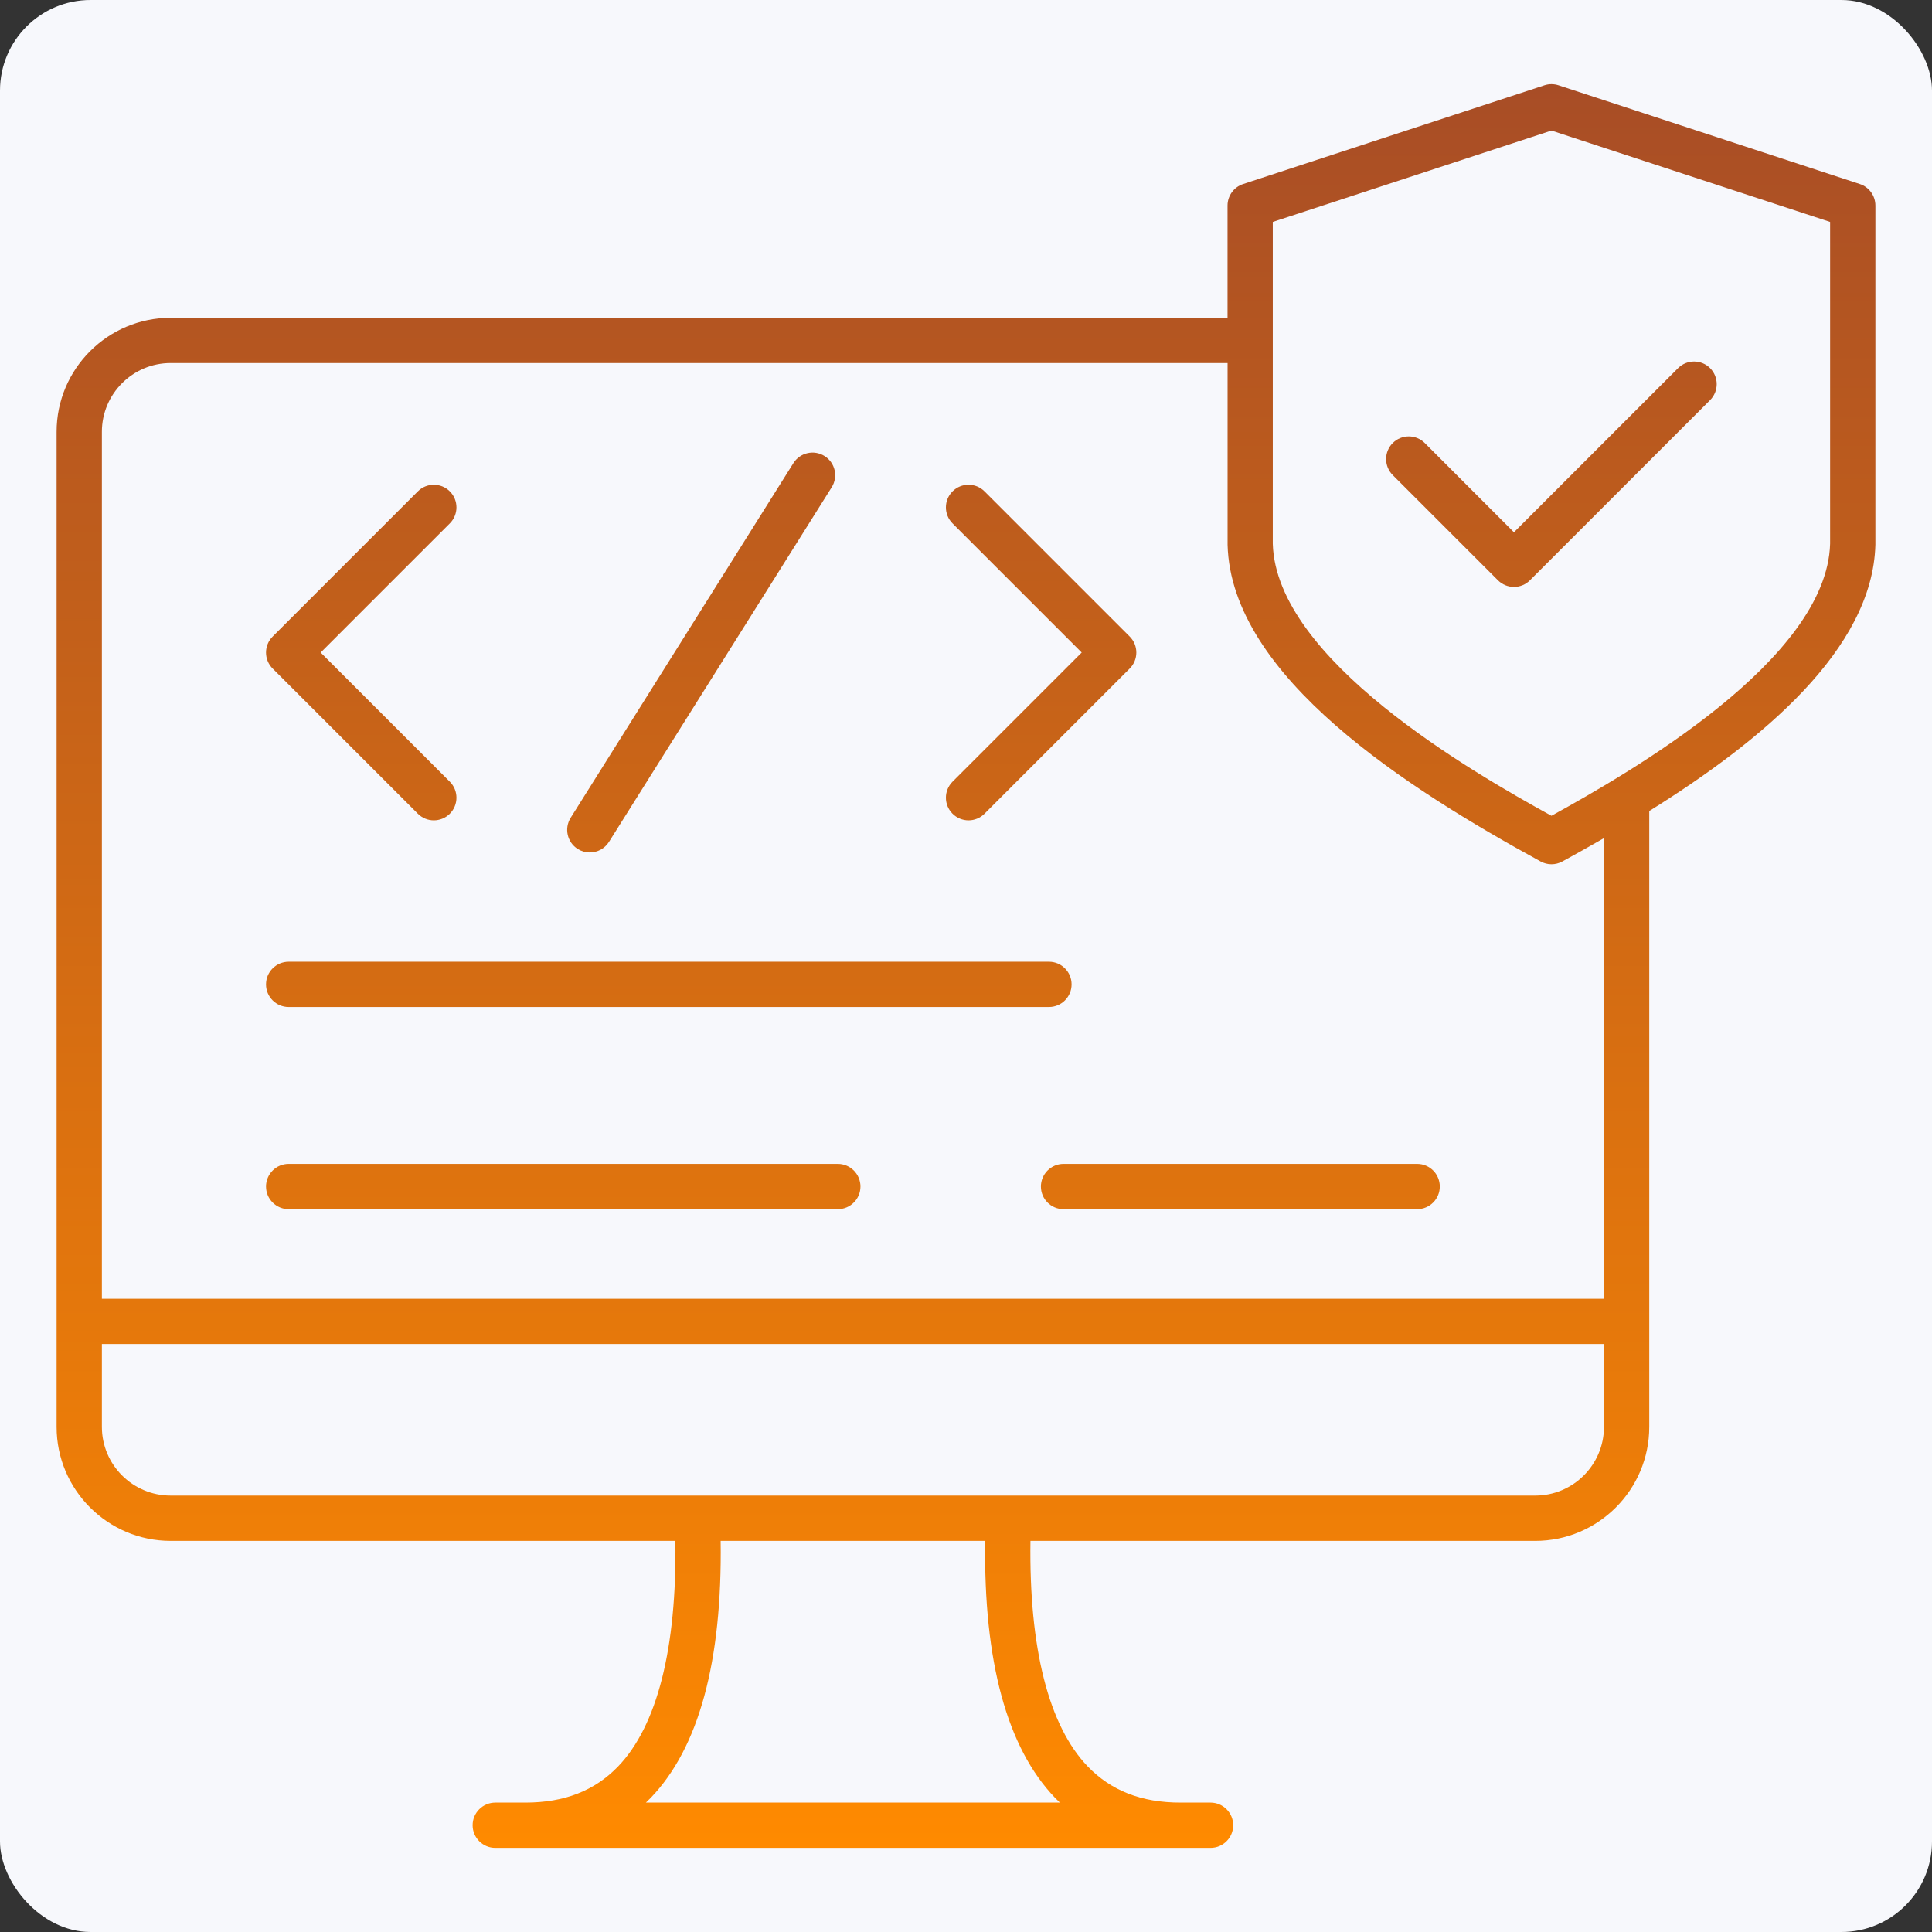 <svg id="Layer_1" enable-background="new 0 0 512 512" viewBox="0 0 512 512" xmlns="http://www.w3.org/2000/svg" xmlns:xlink="http://www.w3.org/1999/xlink"><rect x="0" y="0" width="512" height="512" fill="#333333" stroke="none"/><rect class="uk-preserve" width="512" height="512" fill="#f7f8fc" x="0" y="0" rx="24" /><linearGradient id="SVGID_1_" gradientUnits="userSpaceOnUse" x1="256" x2="256" y1="22.292" y2="489.708"><stop offset="0" stop-color="#a84d26ff"/><stop offset="1" stop-color="#ff8a00ff"/></linearGradient><path d="m151.23 216.72 59.02-93.97c1.76-2.81 5.46-3.65 8.27-1.89s3.65 5.47 1.89 8.27l-59.02 93.97c-1.14 1.81-3.09 2.81-5.09 2.81-1.09 0-2.19-.3-3.19-.92-2.8-1.76-3.64-5.46-1.88-8.27zm-40.5-1.08c1.17 1.17 2.71 1.76 4.24 1.76s3.07-.59 4.24-1.76c2.34-2.34 2.34-6.14 0-8.48l-34.23-34.23 34.23-34.23c2.34-2.34 2.34-6.14 0-8.48s-6.14-2.34-8.48 0l-38.47 38.47c-1.13 1.12-1.76 2.65-1.76 4.24s.63 3.12 1.76 4.24zm141.7 0c1.17 1.17 2.71 1.76 4.24 1.76s3.07-.59 4.24-1.76l38.47-38.47c1.13-1.12 1.76-2.65 1.76-4.24s-.63-3.12-1.76-4.24l-38.47-38.47c-2.34-2.34-6.14-2.34-8.48 0s-2.34 6.14 0 8.48l34.23 34.23-34.23 34.23c-2.34 2.34-2.34 6.14 0 8.48zm-175.93 39.23c-3.31 0-6 2.69-6 6s2.69 6 6 6h201.48c3.31 0 6-2.69 6-6s-2.69-6-6-6zm145.53 53.57h-145.53c-3.31 0-6 2.69-6 6s2.69 6 6 6h145.53c3.31 0 6-2.69 6-6s-2.69-6-6-6zm153.53 0h-93.71c-3.31 0-6 2.69-6 6s2.69 6 6 6h93.71c3.31 0 6-2.69 6-6s-2.68-6-6-6zm121.44-253.97v89.71.16c-.72 27.73-30.22 52.09-59.93 70.59v163.21c0 16.66-13.55 30.21-30.21 30.21h-133.78c-.4 28.4 4.81 49 15.17 59.77 6.21 6.45 14.25 9.59 24.6 9.59h7.96c3.31 0 6 2.69 6 6s-2.69 6-6 6h-189.56c-3.31 0-6-2.69-6-6s2.69-6 6-6h7.96c10.35 0 18.39-3.14 24.6-9.59 10.36-10.77 15.57-31.37 15.17-59.77h-133.76c-16.66 0-30.22-13.55-30.22-30.21v-263.7c0-16.66 13.55-30.22 30.22-30.22h280.09v-29.75c0-2.59 1.67-4.89 4.13-5.7l79.85-26.17c1.21-.4 2.52-.4 3.74 0l79.85 26.17c2.45.8 4.12 3.1 4.12 5.7zm-235.92 353.88h-70.1c.44 31.95-5.78 54.84-18.52 68.09-.42.44-.85.86-1.29 1.27h109.71c-.43-.42-.87-.83-1.29-1.27-12.73-13.26-18.95-36.15-18.51-68.09zm163.99-30.22v-21.96h-398.07v21.96c0 10.04 8.17 18.21 18.22 18.21h361.63c10.04.01 18.22-8.17 18.22-18.21zm0-156.02c-3.76 2.17-7.46 4.23-11.03 6.19-.9.49-1.89.74-2.88.74s-1.98-.25-2.88-.74c-35.18-19.26-82.06-48.92-82.96-83.96 0-.05 0-.1 0-.16v-47.97h-280.1c-10.04 0-18.22 8.17-18.22 18.22v229.75h398.07zm59.93-163.3-73.85-24.21-73.85 24.21v85.29c.88 30.66 52.74 60.47 73.85 72.09 21.1-11.62 72.97-41.43 73.85-72.09zm-107.42 58.6c-2.34-2.34-6.14-2.34-8.49 0-2.34 2.34-2.34 6.14 0 8.49l27.88 27.88c1.13 1.13 2.65 1.76 4.24 1.76s3.12-.63 4.24-1.76l47.74-47.74c2.34-2.34 2.34-6.14 0-8.48s-6.14-2.34-8.48 0l-43.5 43.5z" fill="url(#SVGID_1_)"/></svg>